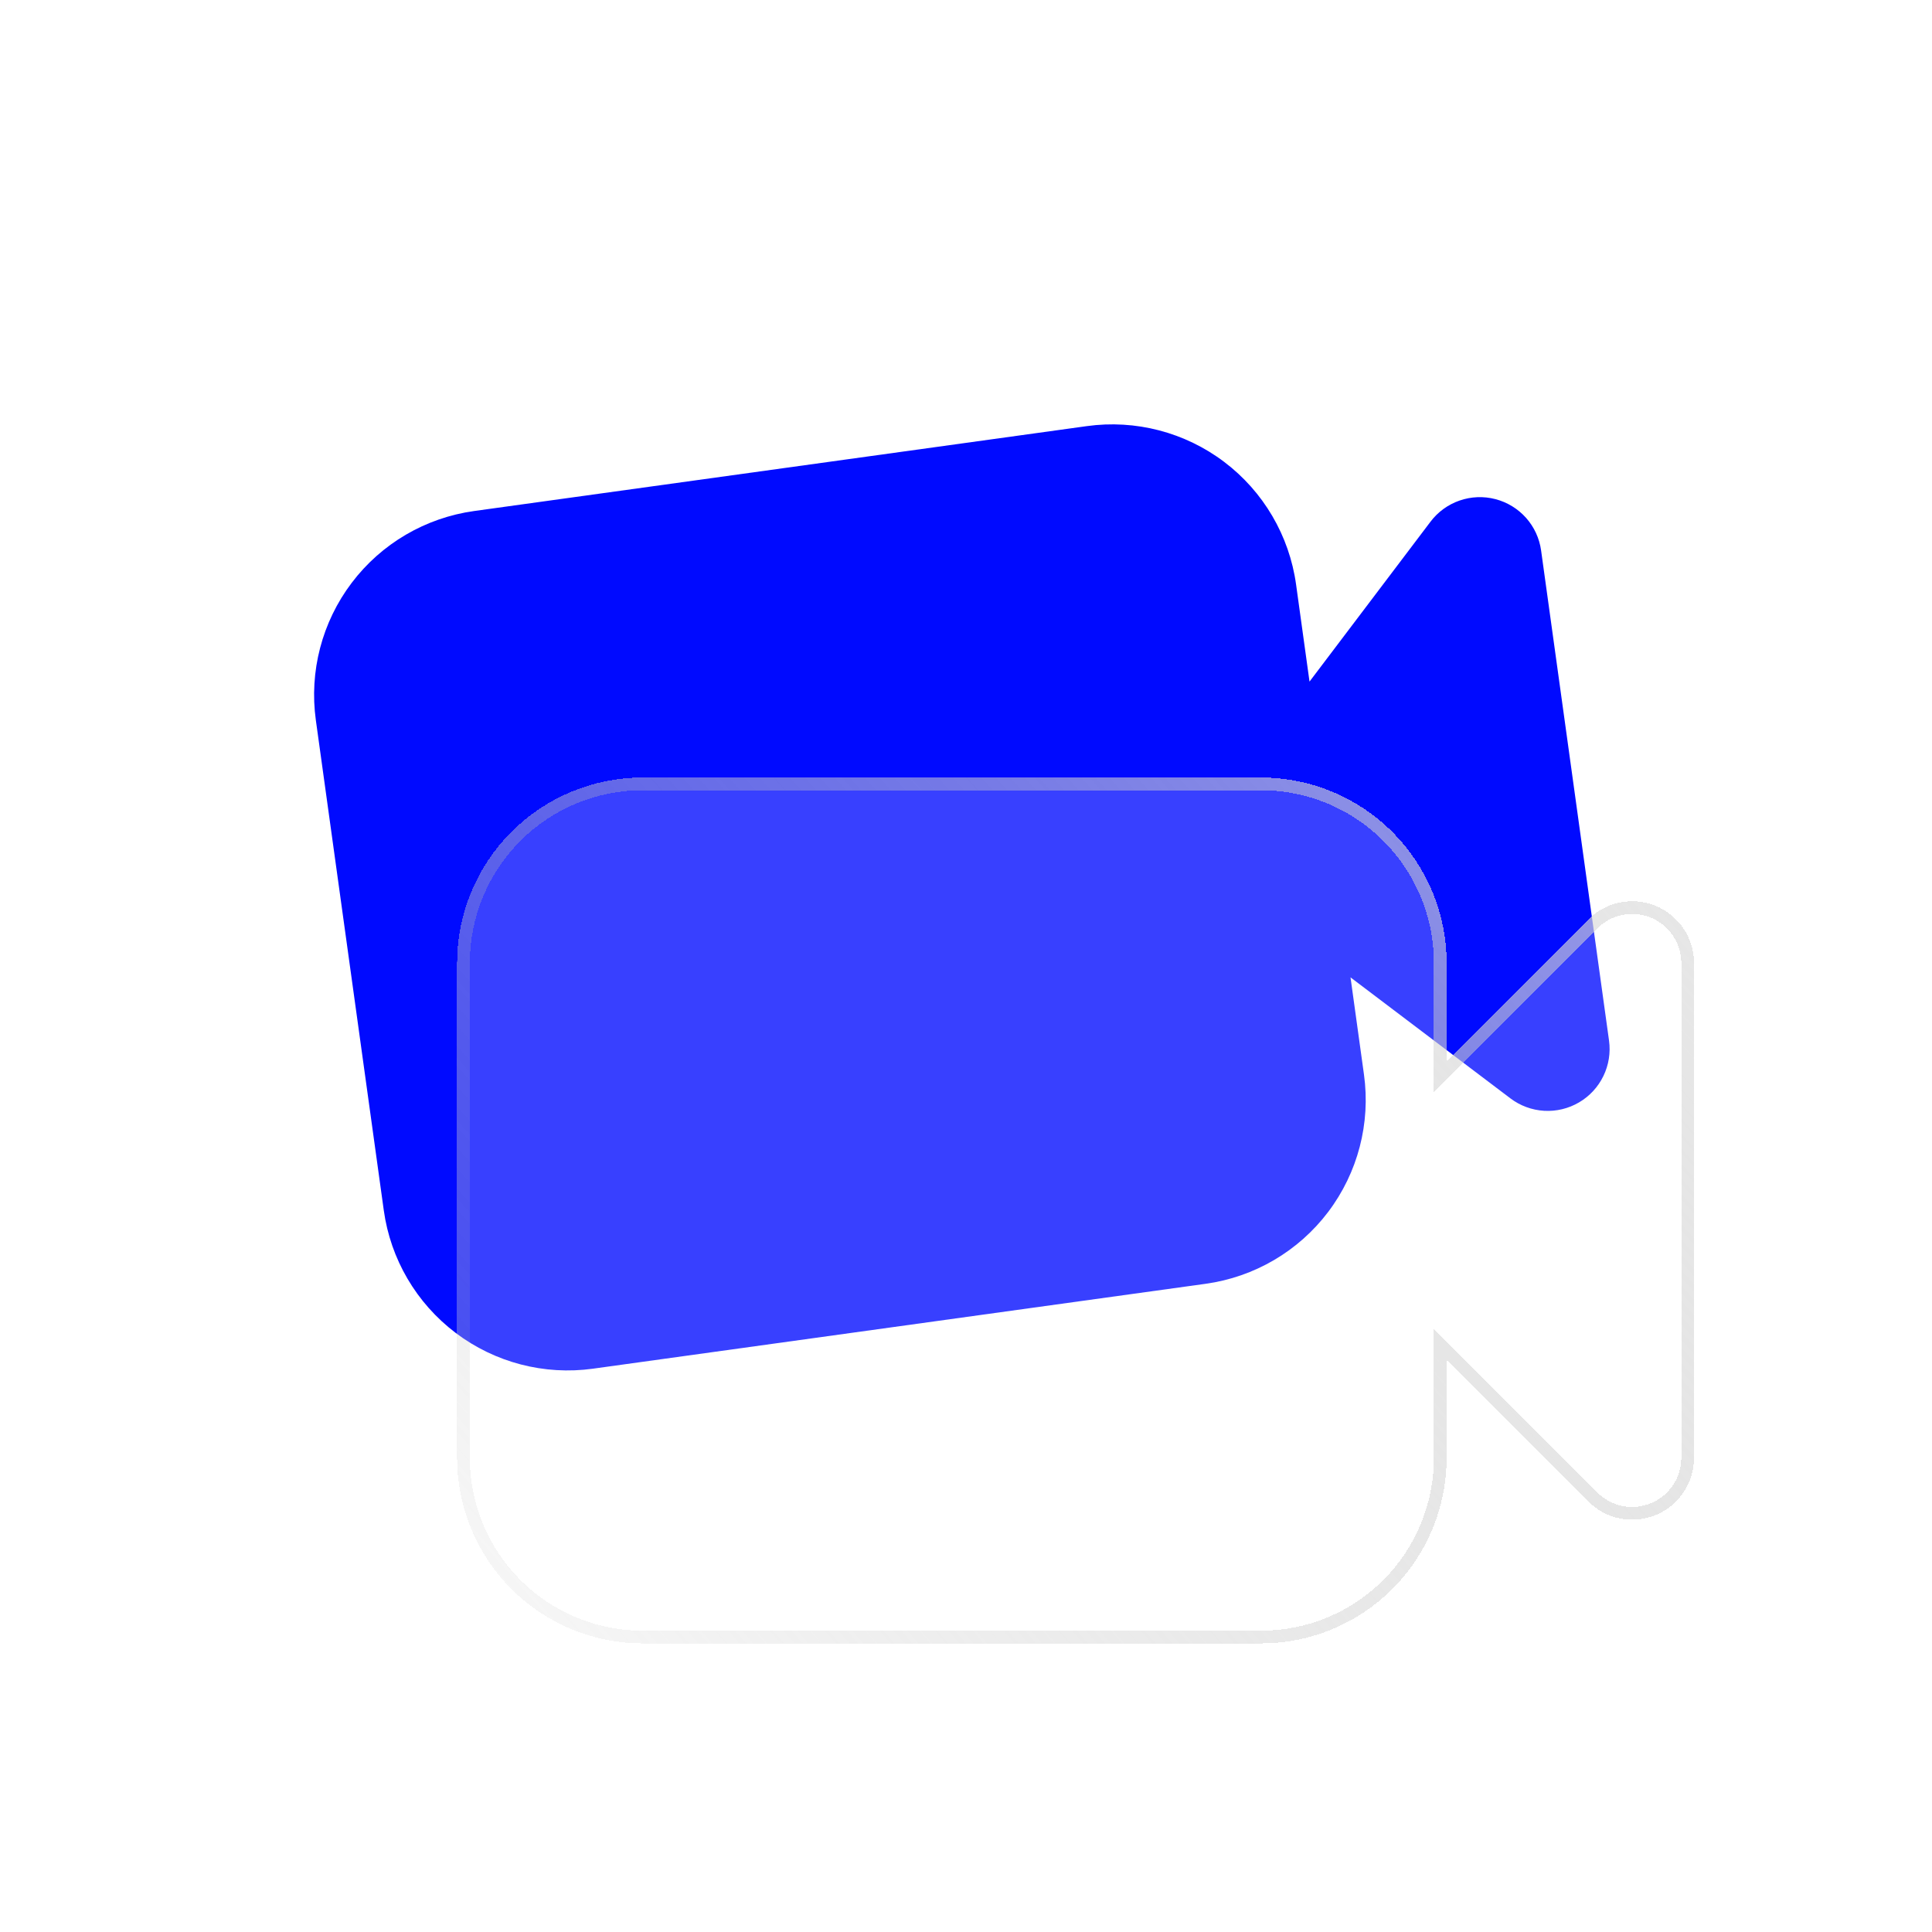 <?xml version="1.0" encoding="UTF-8"?> <svg xmlns="http://www.w3.org/2000/svg" width="82" height="82" viewBox="0 0 82 82" fill="none"><path fill-rule="evenodd" clip-rule="evenodd" d="M20.126 21.689C18.057 21.976 16.187 23.072 14.927 24.738C13.666 26.404 13.119 28.501 13.406 30.57L16.289 51.371C16.575 53.44 17.672 55.31 19.338 56.571C21.003 57.831 23.101 58.378 25.17 58.091L51.172 54.488C53.24 54.201 55.111 53.105 56.371 51.439C57.631 49.773 58.178 47.675 57.891 45.606L57.32 41.483L64.108 46.619C64.522 46.932 65.019 47.115 65.538 47.146C66.056 47.176 66.572 47.052 67.019 46.789C67.467 46.527 67.827 46.137 68.053 45.67C68.28 45.203 68.363 44.679 68.292 44.165L65.409 23.364C65.338 22.85 65.116 22.368 64.771 21.98C64.426 21.593 63.974 21.316 63.471 21.185C62.969 21.054 62.439 21.075 61.949 21.245C61.458 21.415 61.029 21.727 60.716 22.141L55.58 28.929L55.009 24.805C54.722 22.736 53.625 20.866 51.96 19.606C50.294 18.346 48.196 17.799 46.127 18.086L20.126 21.689Z" fill="#000AFF"></path><g clip-path="url(#clip0_151_471)"><g filter="url(#filter0_dn_151_471)" data-figma-bg-blur-radius="9.72"><path fill-rule="evenodd" clip-rule="evenodd" d="M27.275 25.8C25.186 25.8 23.183 26.63 21.706 28.107C20.23 29.583 19.4 31.587 19.4 33.675V54.675C19.4 56.764 20.23 58.767 21.706 60.243C23.183 61.72 25.186 62.55 27.275 62.55H53.525C55.614 62.55 57.617 61.72 59.093 60.243C60.57 58.767 61.4 56.764 61.4 54.675V50.512L67.419 56.531C67.786 56.898 68.254 57.148 68.763 57.249C69.272 57.35 69.8 57.298 70.279 57.1C70.759 56.901 71.169 56.565 71.457 56.133C71.746 55.702 71.9 55.194 71.9 54.675V33.675C71.9 33.156 71.746 32.648 71.457 32.217C71.169 31.785 70.759 31.449 70.279 31.25C69.8 31.052 69.272 31 68.763 31.101C68.254 31.202 67.786 31.452 67.419 31.819L61.4 37.838V33.675C61.4 31.587 60.57 29.583 59.093 28.107C57.617 26.63 55.614 25.8 53.525 25.8H27.275Z" fill="white" fill-opacity="0.22" shape-rendering="crispEdges"></path><path d="M27.275 26.07H53.525C55.542 26.07 57.477 26.871 58.903 28.297C60.329 29.723 61.13 31.658 61.13 33.675V38.49L61.59 38.029L67.61 32.01C67.939 31.681 68.359 31.456 68.816 31.366C69.273 31.275 69.746 31.322 70.176 31.5C70.606 31.678 70.974 31.98 71.233 32.367C71.492 32.755 71.63 33.209 71.63 33.675V54.675C71.63 55.141 71.492 55.596 71.233 55.983C70.974 56.37 70.606 56.672 70.176 56.85C69.746 57.028 69.273 57.075 68.816 56.985C68.359 56.894 67.939 56.669 67.61 56.34L61.59 50.321L61.13 49.86V54.675C61.13 56.692 60.329 58.627 58.903 60.053C57.477 61.479 55.542 62.281 53.525 62.281H27.275C25.258 62.281 23.323 61.479 21.897 60.053C20.471 58.627 19.669 56.692 19.669 54.675V33.675C19.669 31.658 20.471 29.723 21.897 28.297C23.323 26.871 25.258 26.07 27.275 26.07Z" stroke="url(#paint0_linear_151_471)" stroke-width="0.54" shape-rendering="crispEdges"></path></g></g><defs><filter id="filter0_dn_151_471" x="9.68" y="16.08" width="71.94" height="60.87" filterUnits="userSpaceOnUse" color-interpolation-filters="sRGB"><feFlood flood-opacity="0" result="BackgroundImageFix"></feFlood><feColorMatrix in="SourceAlpha" type="matrix" values="0 0 0 0 0 0 0 0 0 0 0 0 0 0 0 0 0 0 127 0" result="hardAlpha"></feColorMatrix><feOffset dy="7.2"></feOffset><feGaussianBlur stdDeviation="3.6"></feGaussianBlur><feComposite in2="hardAlpha" operator="out"></feComposite><feColorMatrix type="matrix" values="0 0 0 0 0 0 0 0 0 0 0 0 0 0 0 0 0 0 0.11 0"></feColorMatrix><feBlend mode="normal" in2="BackgroundImageFix" result="effect1_dropShadow_151_471"></feBlend><feBlend mode="normal" in="SourceGraphic" in2="BackgroundImageFix" result="shape"></feBlend><feTurbulence type="fractalNoise" baseFrequency="5.556 5.556" stitchTiles="stitch" numOctaves="3" result="noise" seed="6411"></feTurbulence><feColorMatrix in="noise" type="luminanceToAlpha" result="alphaNoise"></feColorMatrix><feComponentTransfer in="alphaNoise" result="coloredNoise1"><feFuncA type="discrete"></feFuncA></feComponentTransfer><feComposite operator="in" in2="shape" in="coloredNoise1" result="noise1Clipped"></feComposite><feFlood flood-color="rgba(255, 255, 255, 0.05)" result="color1Flood"></feFlood><feComposite operator="in" in2="noise1Clipped" in="color1Flood" result="color1"></feComposite><feMerge result="effect2_noise_151_471"><feMergeNode in="shape"></feMergeNode><feMergeNode in="color1"></feMergeNode></feMerge><feBlend mode="normal" in="effect2_noise_151_471" in2="effect1_dropShadow_151_471" result="effect2_noise_151_471"></feBlend></filter><clipPath id="bgblur_1_151_471_clip_path" transform="translate(-9.68 -16.08)"><path fill-rule="evenodd" clip-rule="evenodd" d="M27.275 25.8C25.186 25.8 23.183 26.63 21.706 28.107C20.23 29.583 19.4 31.587 19.4 33.675V54.675C19.4 56.764 20.23 58.767 21.706 60.243C23.183 61.72 25.186 62.55 27.275 62.55H53.525C55.614 62.55 57.617 61.72 59.093 60.243C60.57 58.767 61.4 56.764 61.4 54.675V50.512L67.419 56.531C67.786 56.898 68.254 57.148 68.763 57.249C69.272 57.35 69.8 57.298 70.279 57.1C70.759 56.901 71.169 56.565 71.457 56.133C71.746 55.702 71.9 55.194 71.9 54.675V33.675C71.9 33.156 71.746 32.648 71.457 32.217C71.169 31.785 70.759 31.449 70.279 31.25C69.8 31.052 69.272 31 68.763 31.101C68.254 31.202 67.786 31.452 67.419 31.819L61.4 37.838V33.675C61.4 31.587 60.57 29.583 59.093 28.107C57.617 26.63 55.614 25.8 53.525 25.8H27.275Z"></path></clipPath><linearGradient id="paint0_linear_151_471" x1="99.65" y1="-2.625" x2="15.95" y2="71.175" gradientUnits="userSpaceOnUse"><stop stop-color="white"></stop><stop offset="1" stop-color="#999999" stop-opacity="0"></stop></linearGradient><clipPath id="clip0_151_471"><rect width="63" height="63" fill="white" transform="translate(14 11.4)"></rect></clipPath></defs></svg> 